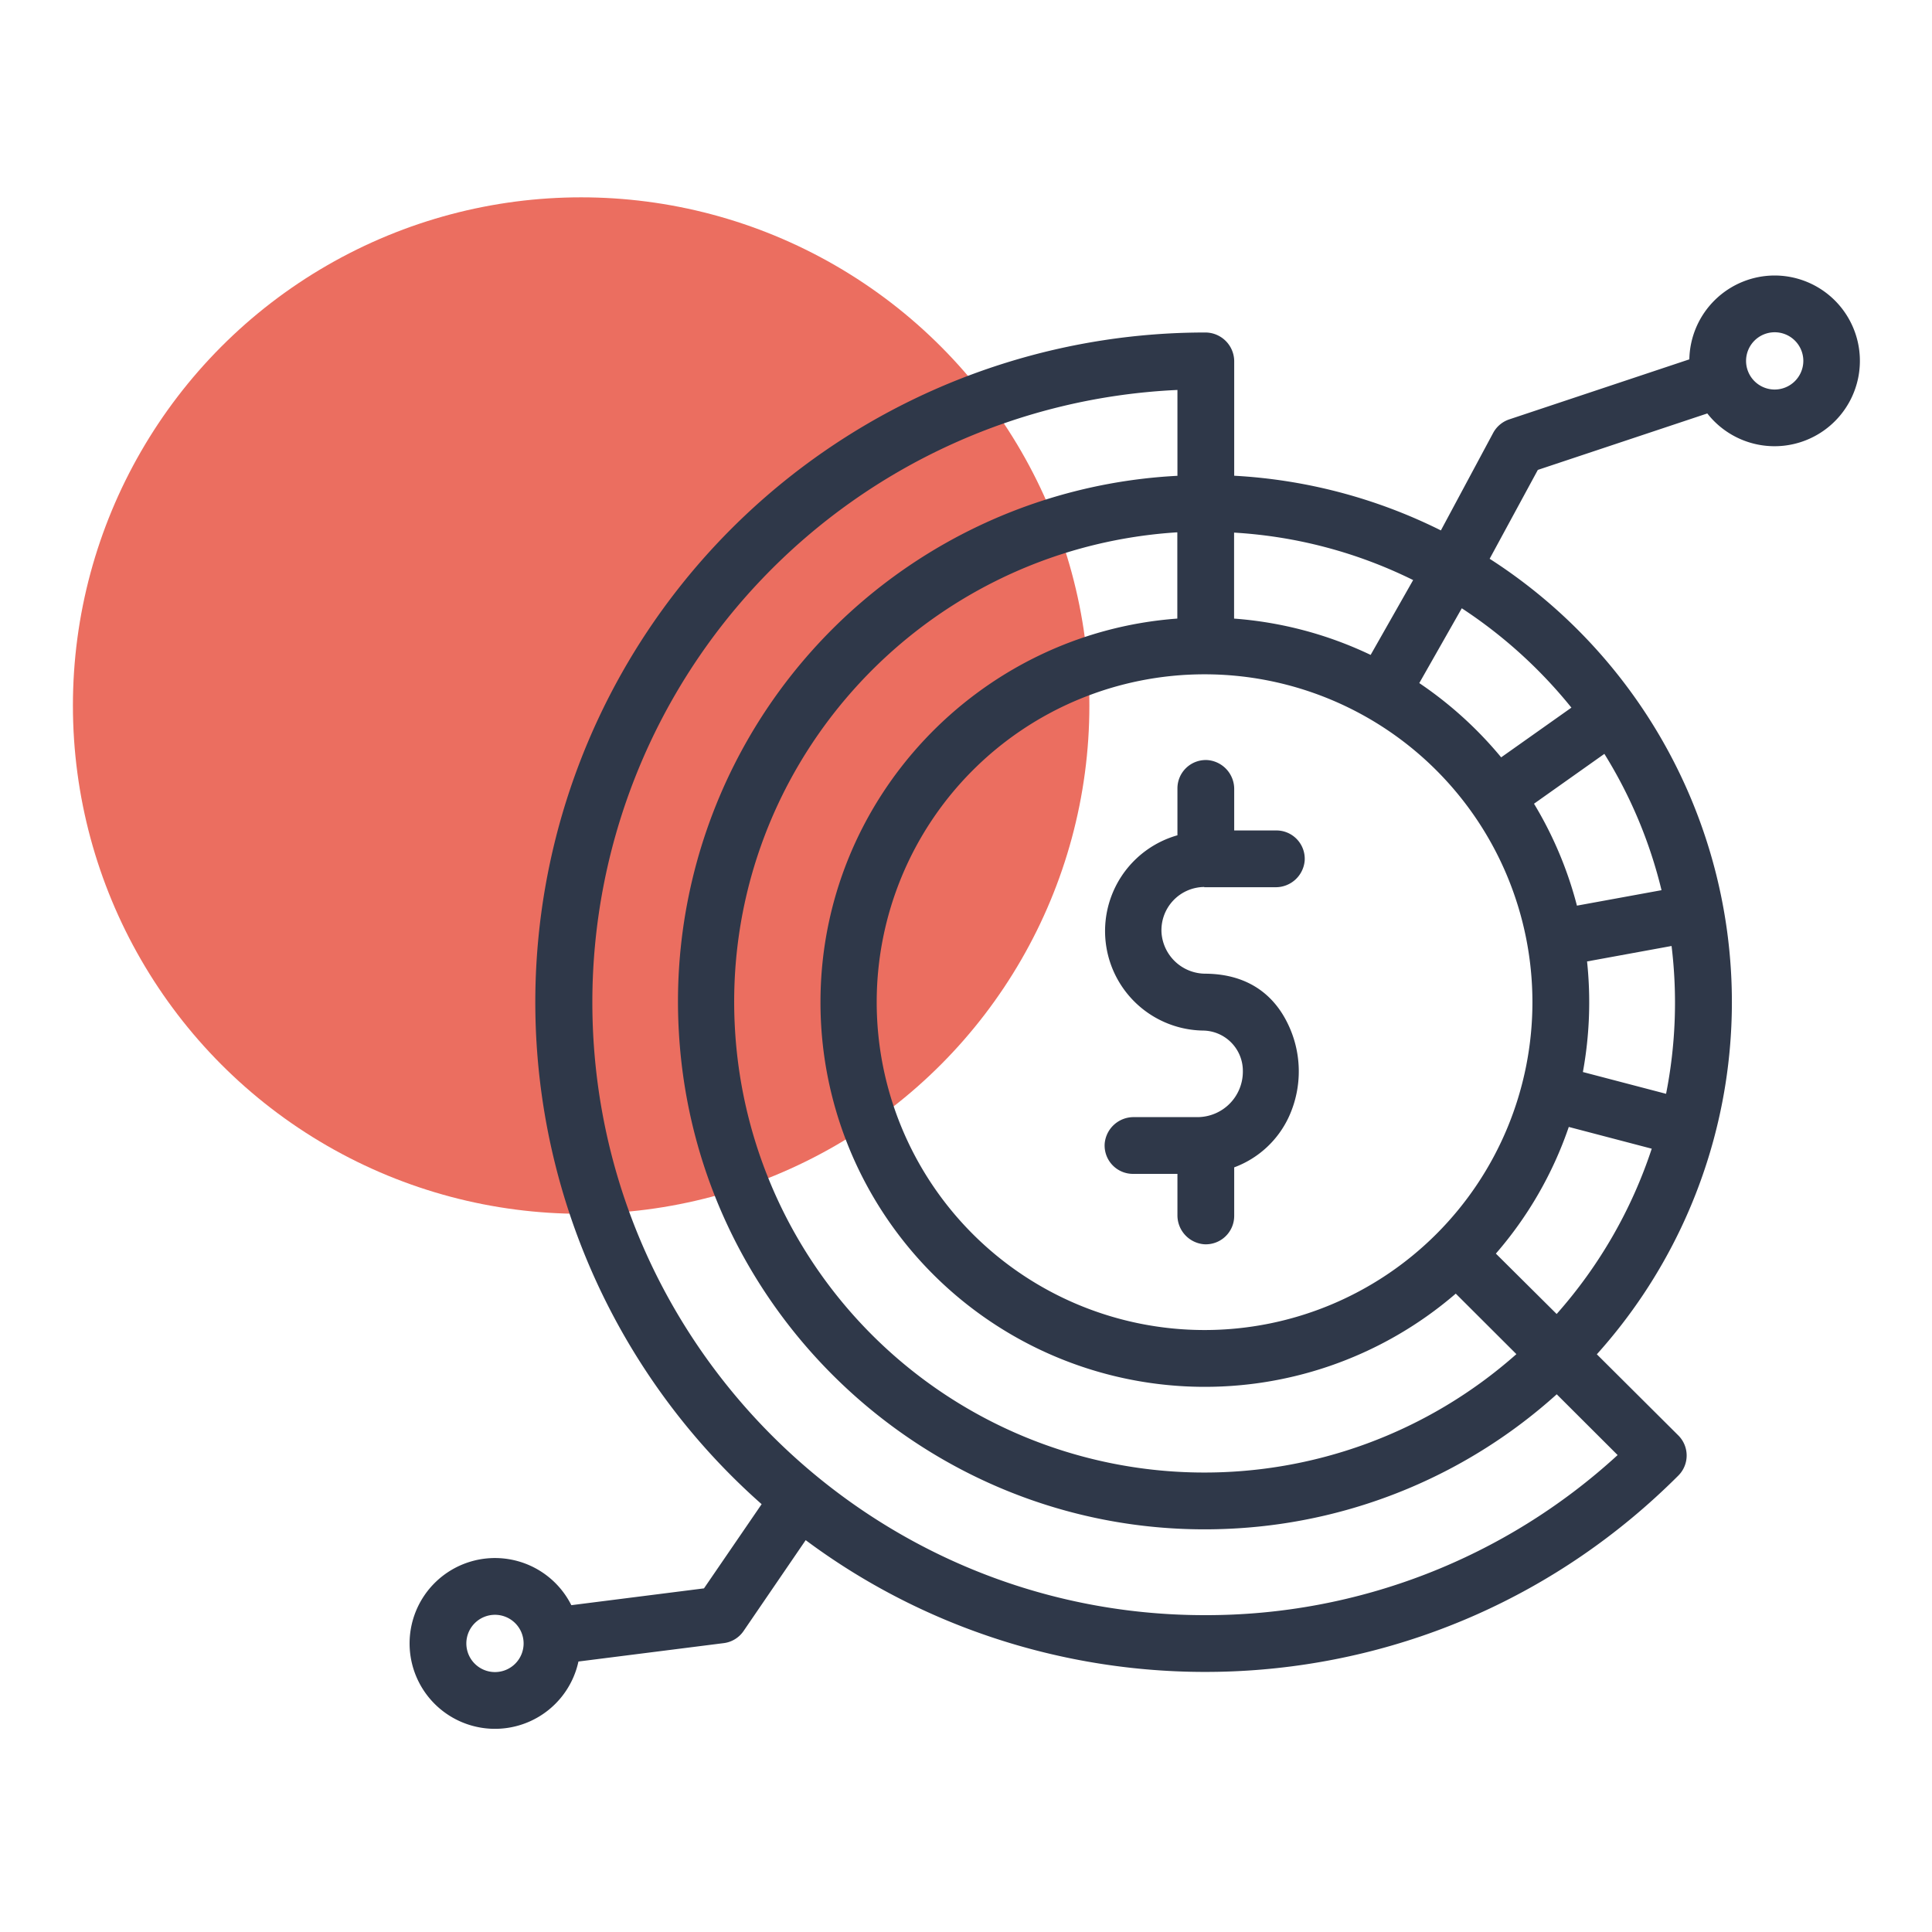 <svg xmlns="http://www.w3.org/2000/svg" viewBox="0 0 500 500"><defs><style>.cls-1{fill:#eb6e60;}.cls-2{fill:#2f3849;}</style></defs><g id="Capa_1" data-name="Capa 1"><circle class="cls-1" cx="150.4" cy="182.6" r="131.53"/><path class="cls-2" d="M311.66,229.61h18.41a7.51,7.51,0,0,0,7.58-6.86,7.34,7.34,0,0,0-7.33-7.83H319.41V204.29a7.51,7.51,0,0,0-6.86-7.58,7.34,7.34,0,0,0-7.83,7.33v12.13a25.76,25.76,0,0,0,6.72,50.54,10.43,10.43,0,0,1,10.21,10.52l0,.11A11.77,11.77,0,0,1,310,289.11H293.47a7.51,7.51,0,0,0-7.58,6.86,7.34,7.34,0,0,0,7.33,7.83h11.5v10.63a7.51,7.51,0,0,0,6.85,7.58,7.35,7.35,0,0,0,7.84-7.33V302.11A25.24,25.24,0,0,0,333.57,289a28.19,28.19,0,0,0-.48-24.45c-3.12-6.23-9.25-12.47-21.15-12.56a11.42,11.42,0,0,1-11.33-10.44,11.18,11.18,0,0,1,11.05-12Z"/><path class="cls-2" d="M459.29,71.3A22.12,22.12,0,0,0,437.2,93l-46.62,15.54a7.39,7.39,0,0,0-4.13,3.46L372.9,137.27a136.31,136.31,0,0,0-53.49-14.15V93.4a7.48,7.48,0,0,0-7.49-7.35A173.33,173.33,0,0,0,197.11,389.28l-14.92,21.79-34.33,4.35A22.1,22.1,0,1,0,149.7,430l37.6-4.76a7.31,7.31,0,0,0,5.14-3.14l16.07-23.51c66.66,49.67,163.25,45.91,225.84-16.71a7.34,7.34,0,0,0,0-10.39l-21.09-21a136.33,136.33,0,0,0-27.74-205.88l12.47-23L441.85,107A22.09,22.09,0,1,0,459.29,71.3ZM128.11,432.73a7.41,7.41,0,1,1,7.4-7.41A7.41,7.41,0,0,1,128.11,432.73ZM430,230.38l-21.89,4A99,99,0,0,0,397,208l18.21-12.9A120.38,120.38,0,0,1,430,230.38Zm1.15,52.69-21.5-5.63a100.39,100.39,0,0,0,1.08-28.62l21.87-4A121.51,121.51,0,0,1,431.18,283.07Zm-34.56-23.71a84.85,84.85,0,1,1-84.85-84.85,84.86,84.86,0,0,1,84.85,84.85Zm-91.9-99.27c-51.43,3.77-92.35,46.85-92.35,99.27a99.47,99.47,0,0,0,164.41,75.43l15.69,15.66a121.69,121.69,0,0,1-202.21-83.76c-4.06-67,47.15-124.5,114.15-128.91h.31v22.31Zm14.69,0V137.84a120.37,120.37,0,0,1,46.34,12.28l-11,19.37a99,99,0,0,0-35.37-9.4ZM311.77,418c-87.46,0-158.47-71.16-158.47-158.62A158.64,158.64,0,0,1,304.72,100.92v22.22a136.24,136.24,0,0,0-129,144.47c4.54,75,69.17,132.49,144.35,127.93a135.71,135.71,0,0,0,82.81-34.7l15.76,15.73A157.48,157.48,0,0,1,311.77,418Zm75.36-93.57A98.71,98.71,0,0,0,406,291.65l21.47,5.63a122.13,122.13,0,0,1-24.61,42.78ZM406.7,183.12,388.5,196a100.38,100.38,0,0,0-21.19-19.22l11-19.36a123.24,123.24,0,0,1,28.35,25.69Zm52.59-82.31a7.41,7.41,0,1,1,7.41-7.41A7.43,7.43,0,0,1,459.29,100.81Z"/></g></svg>